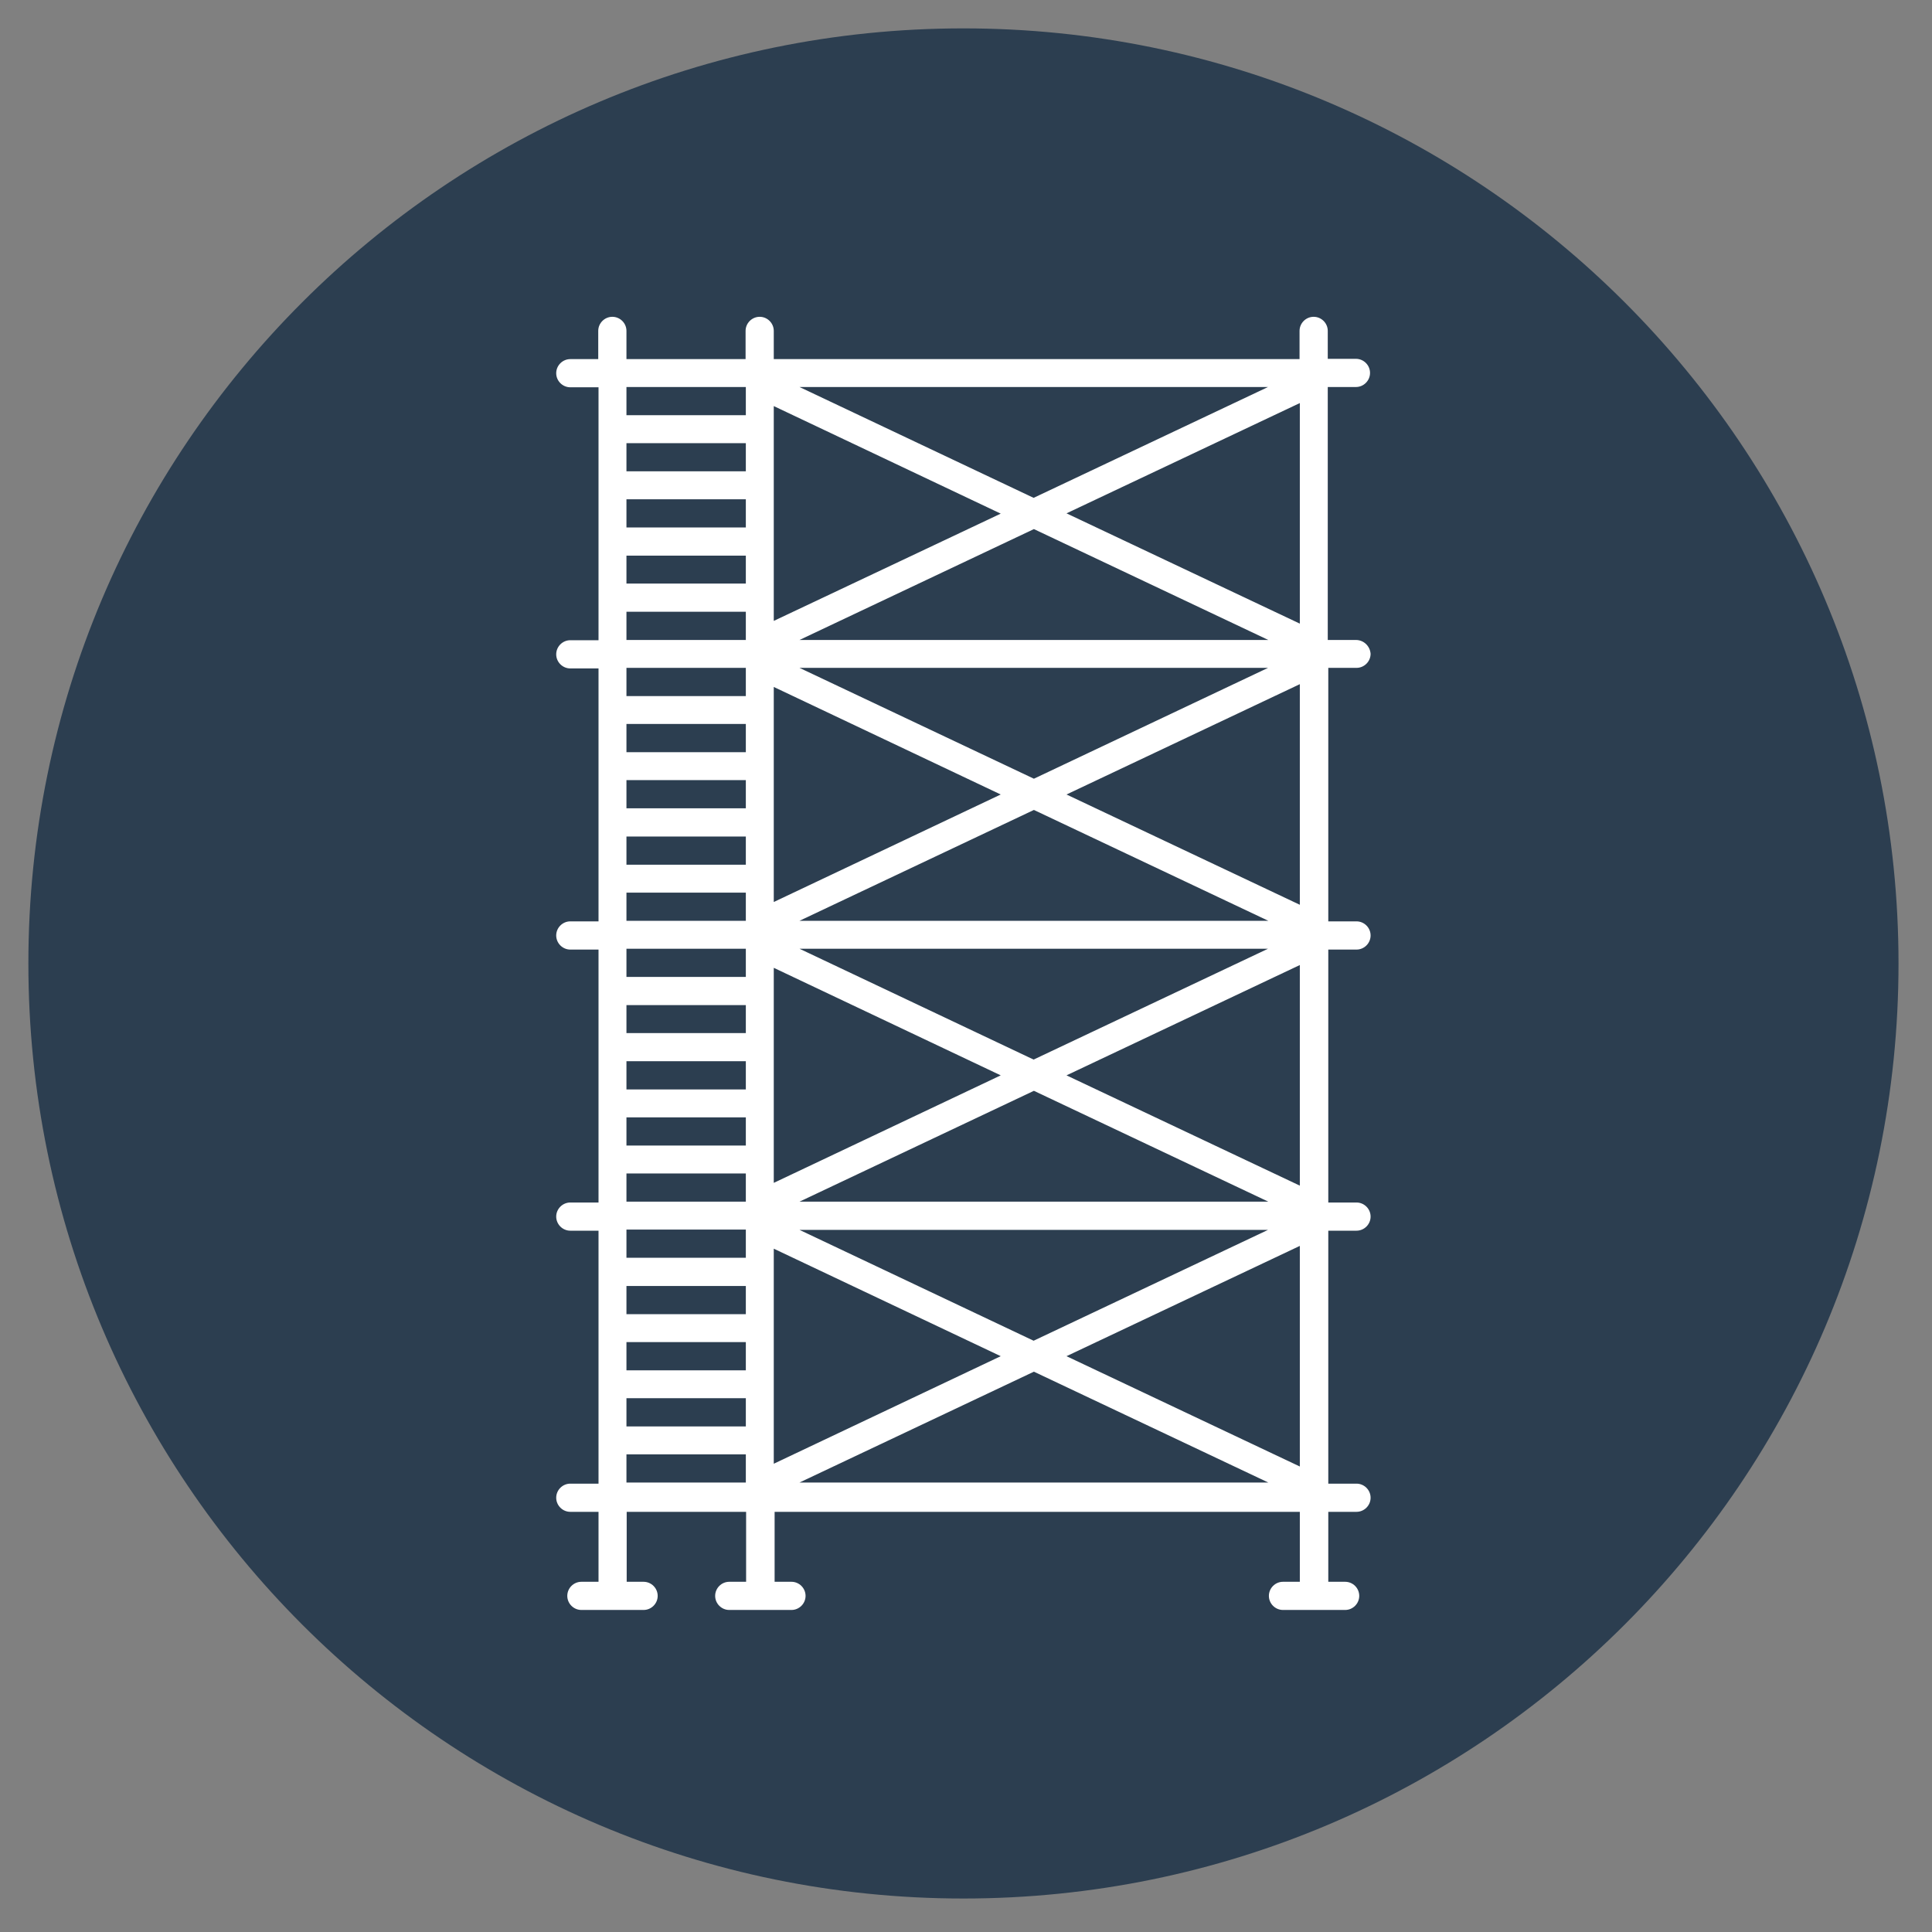 <svg xmlns="http://www.w3.org/2000/svg" xmlns:xlink="http://www.w3.org/1999/xlink" width="250" zoomAndPan="magnify" viewBox="0 0 187.5 187.5" height="250" preserveAspectRatio="xMidYMid meet" version="1.0"><rect x="0" y="0" width="187.5" height="187.5" fill="#808080" stroke="none"/><defs><clipPath id="dd8320f730"><path d="M 2.754 2.754 L 184.25 2.754 L 184.25 184.25 L 2.754 184.25 Z M 2.754 2.754 " clip-rule="nonzero"/></clipPath><clipPath id="edd4362fdf"><path d="M 93.5 2.754 C 43.383 2.754 2.754 43.383 2.754 93.5 C 2.754 143.621 43.383 184.25 93.5 184.25 C 143.621 184.25 184.25 143.621 184.25 93.5 C 184.25 43.383 143.621 2.754 93.5 2.754 Z M 93.5 2.754 " clip-rule="nonzero"/></clipPath><clipPath id="9d856891f6"><path d="M 53.965 30.746 L 133.254 30.746 L 133.254 156.41 L 53.965 156.41 Z M 53.965 30.746 " clip-rule="nonzero"/></clipPath></defs><g clip-path="url(#dd8320f730)"><g clip-path="url(#edd4362fdf)"><path fill="#2c3e50" d="M 2.754 2.754 L 184.25 2.754 L 184.25 184.25 L 2.754 184.25 Z M 2.754 2.754 " fill-opacity="1" fill-rule="nonzero"/></g></g><g clip-path="url(#9d856891f6)"><path fill="#ffffff" d="M 131.594 62.109 L 128.859 62.109 L 128.859 37.559 L 131.594 37.559 C 132.344 37.559 132.961 36.941 132.961 36.191 C 132.961 35.441 132.344 34.824 131.594 34.824 L 128.859 34.824 L 128.859 32.113 C 128.859 31.363 128.242 30.746 127.488 30.746 C 126.738 30.746 126.121 31.363 126.121 32.113 L 126.121 34.852 L 75.094 34.852 L 75.094 32.113 C 75.094 31.363 74.477 30.746 73.727 30.746 C 72.977 30.746 72.359 31.363 72.359 32.113 L 72.359 34.852 L 60.797 34.852 L 60.797 32.113 C 60.797 31.363 60.18 30.746 59.426 30.746 C 58.676 30.746 58.059 31.363 58.059 32.113 L 58.059 34.852 L 55.348 34.852 C 54.598 34.852 53.98 35.469 53.98 36.219 C 53.98 36.969 54.598 37.586 55.348 37.586 L 58.086 37.586 L 58.086 62.133 L 55.348 62.133 C 54.598 62.133 53.98 62.75 53.98 63.504 C 53.98 64.254 54.598 64.871 55.348 64.871 L 58.086 64.871 L 58.086 89.418 L 55.348 89.418 C 54.598 89.418 53.98 90.035 53.98 90.785 C 53.98 91.539 54.598 92.156 55.348 92.156 L 58.086 92.156 L 58.086 116.703 L 55.348 116.703 C 54.598 116.703 53.98 117.32 53.98 118.07 C 53.98 118.82 54.598 119.438 55.348 119.438 L 58.086 119.438 L 58.086 143.988 L 55.348 143.988 C 54.598 143.988 53.98 144.605 53.98 145.355 C 53.98 146.105 54.598 146.723 55.348 146.723 L 58.086 146.723 L 58.086 153.512 L 56.422 153.512 C 55.672 153.512 55.055 154.129 55.055 154.879 C 55.055 155.629 55.672 156.246 56.422 156.246 L 62.457 156.246 C 63.211 156.246 63.828 155.629 63.828 154.879 C 63.828 154.129 63.211 153.512 62.457 153.512 L 60.82 153.512 L 60.82 146.723 L 72.41 146.723 L 72.41 153.512 L 70.773 153.512 C 70.023 153.512 69.406 154.129 69.406 154.879 C 69.406 155.629 70.023 156.246 70.773 156.246 L 76.812 156.246 C 77.562 156.246 78.18 155.629 78.18 154.879 C 78.18 154.129 77.562 153.512 76.812 153.512 L 75.176 153.512 L 75.176 146.723 L 126.148 146.723 L 126.148 153.512 L 124.512 153.512 C 123.762 153.512 123.145 154.129 123.145 154.879 C 123.145 155.629 123.762 156.246 124.512 156.246 L 130.547 156.246 C 131.297 156.246 131.914 155.629 131.914 154.879 C 131.914 154.129 131.301 153.512 130.547 153.512 L 128.91 153.512 L 128.91 146.723 L 131.648 146.723 C 132.398 146.723 133.016 146.105 133.016 145.355 C 133.016 144.605 132.398 143.988 131.648 143.988 L 128.91 143.988 L 128.91 119.438 L 131.648 119.438 C 132.398 119.438 133.016 118.82 133.016 118.07 C 133.016 117.32 132.398 116.703 131.648 116.703 L 128.91 116.703 L 128.91 92.156 L 131.648 92.156 C 132.398 92.156 133.016 91.539 133.016 90.785 C 133.016 90.035 132.398 89.418 131.648 89.418 L 128.91 89.418 L 128.91 64.816 L 131.648 64.816 C 132.398 64.816 133.016 64.199 133.016 63.449 C 132.961 62.699 132.344 62.109 131.594 62.109 Z M 72.383 143.879 L 60.797 143.879 L 60.797 141.145 L 72.383 141.145 Z M 72.383 138.434 L 60.797 138.434 L 60.797 135.695 L 72.383 135.695 Z M 72.383 132.988 L 60.797 132.988 L 60.797 130.25 L 72.383 130.25 Z M 72.383 127.539 L 60.797 127.539 L 60.797 124.805 L 72.383 124.805 Z M 72.383 122.066 L 60.797 122.066 L 60.797 119.332 L 72.383 119.332 Z M 72.383 116.621 L 60.797 116.621 L 60.797 113.887 L 72.383 113.887 Z M 72.383 111.176 L 60.797 111.176 L 60.797 108.438 L 72.383 108.438 Z M 72.383 105.73 L 60.797 105.73 L 60.797 102.992 L 72.383 102.992 Z M 72.383 100.258 L 60.797 100.258 L 60.797 97.547 L 72.383 97.547 Z M 72.383 94.812 L 60.797 94.812 L 60.797 92.074 L 72.383 92.074 Z M 72.383 89.363 L 60.797 89.363 L 60.797 86.629 L 72.383 86.629 Z M 72.383 83.918 L 60.797 83.918 L 60.797 81.184 L 72.383 81.184 Z M 72.383 78.445 L 60.797 78.445 L 60.797 75.711 L 72.383 75.711 Z M 72.383 73 L 60.797 73 L 60.797 70.262 L 72.383 70.262 Z M 72.383 67.555 L 60.797 67.555 L 60.797 64.816 L 72.383 64.816 Z M 72.383 62.109 L 60.797 62.109 L 60.797 59.371 L 72.383 59.371 Z M 72.383 56.633 L 60.797 56.633 L 60.797 53.926 L 72.383 53.926 Z M 72.383 51.188 L 60.797 51.188 L 60.797 48.453 L 72.383 48.453 Z M 72.383 45.742 L 60.797 45.742 L 60.797 43.008 L 72.383 43.008 Z M 72.383 40.297 L 60.797 40.297 L 60.797 37.559 L 72.383 37.559 Z M 123.062 37.559 L 100.312 48.316 L 77.59 37.559 Z M 77.59 116.621 L 100.34 105.863 L 123.09 116.621 Z M 123.062 119.359 L 100.312 130.117 L 77.59 119.359 Z M 77.59 92.074 L 123.062 92.074 L 100.312 102.832 Z M 77.59 89.363 L 100.34 78.605 L 123.09 89.363 Z M 100.34 75.574 L 77.59 64.816 L 123.062 64.816 Z M 77.59 62.109 L 100.34 51.348 L 123.09 62.109 Z M 75.094 39.41 L 97.121 49.848 L 75.094 60.258 Z M 75.094 66.668 L 97.121 77.105 L 75.094 87.539 Z M 75.094 93.926 L 97.121 104.363 L 75.094 114.797 Z M 75.094 121.184 L 97.121 131.617 L 75.094 142.055 Z M 77.59 143.879 L 100.34 133.121 L 123.09 143.879 Z M 126.148 142.324 L 103.504 131.617 L 126.148 120.914 Z M 126.148 115.066 L 103.504 104.363 L 126.148 93.656 Z M 126.148 87.809 L 103.504 77.105 L 126.148 66.398 Z M 126.148 60.523 L 103.504 49.82 L 126.148 39.117 Z M 126.148 60.523 " fill-opacity="1" fill-rule="nonzero"/></g></svg>